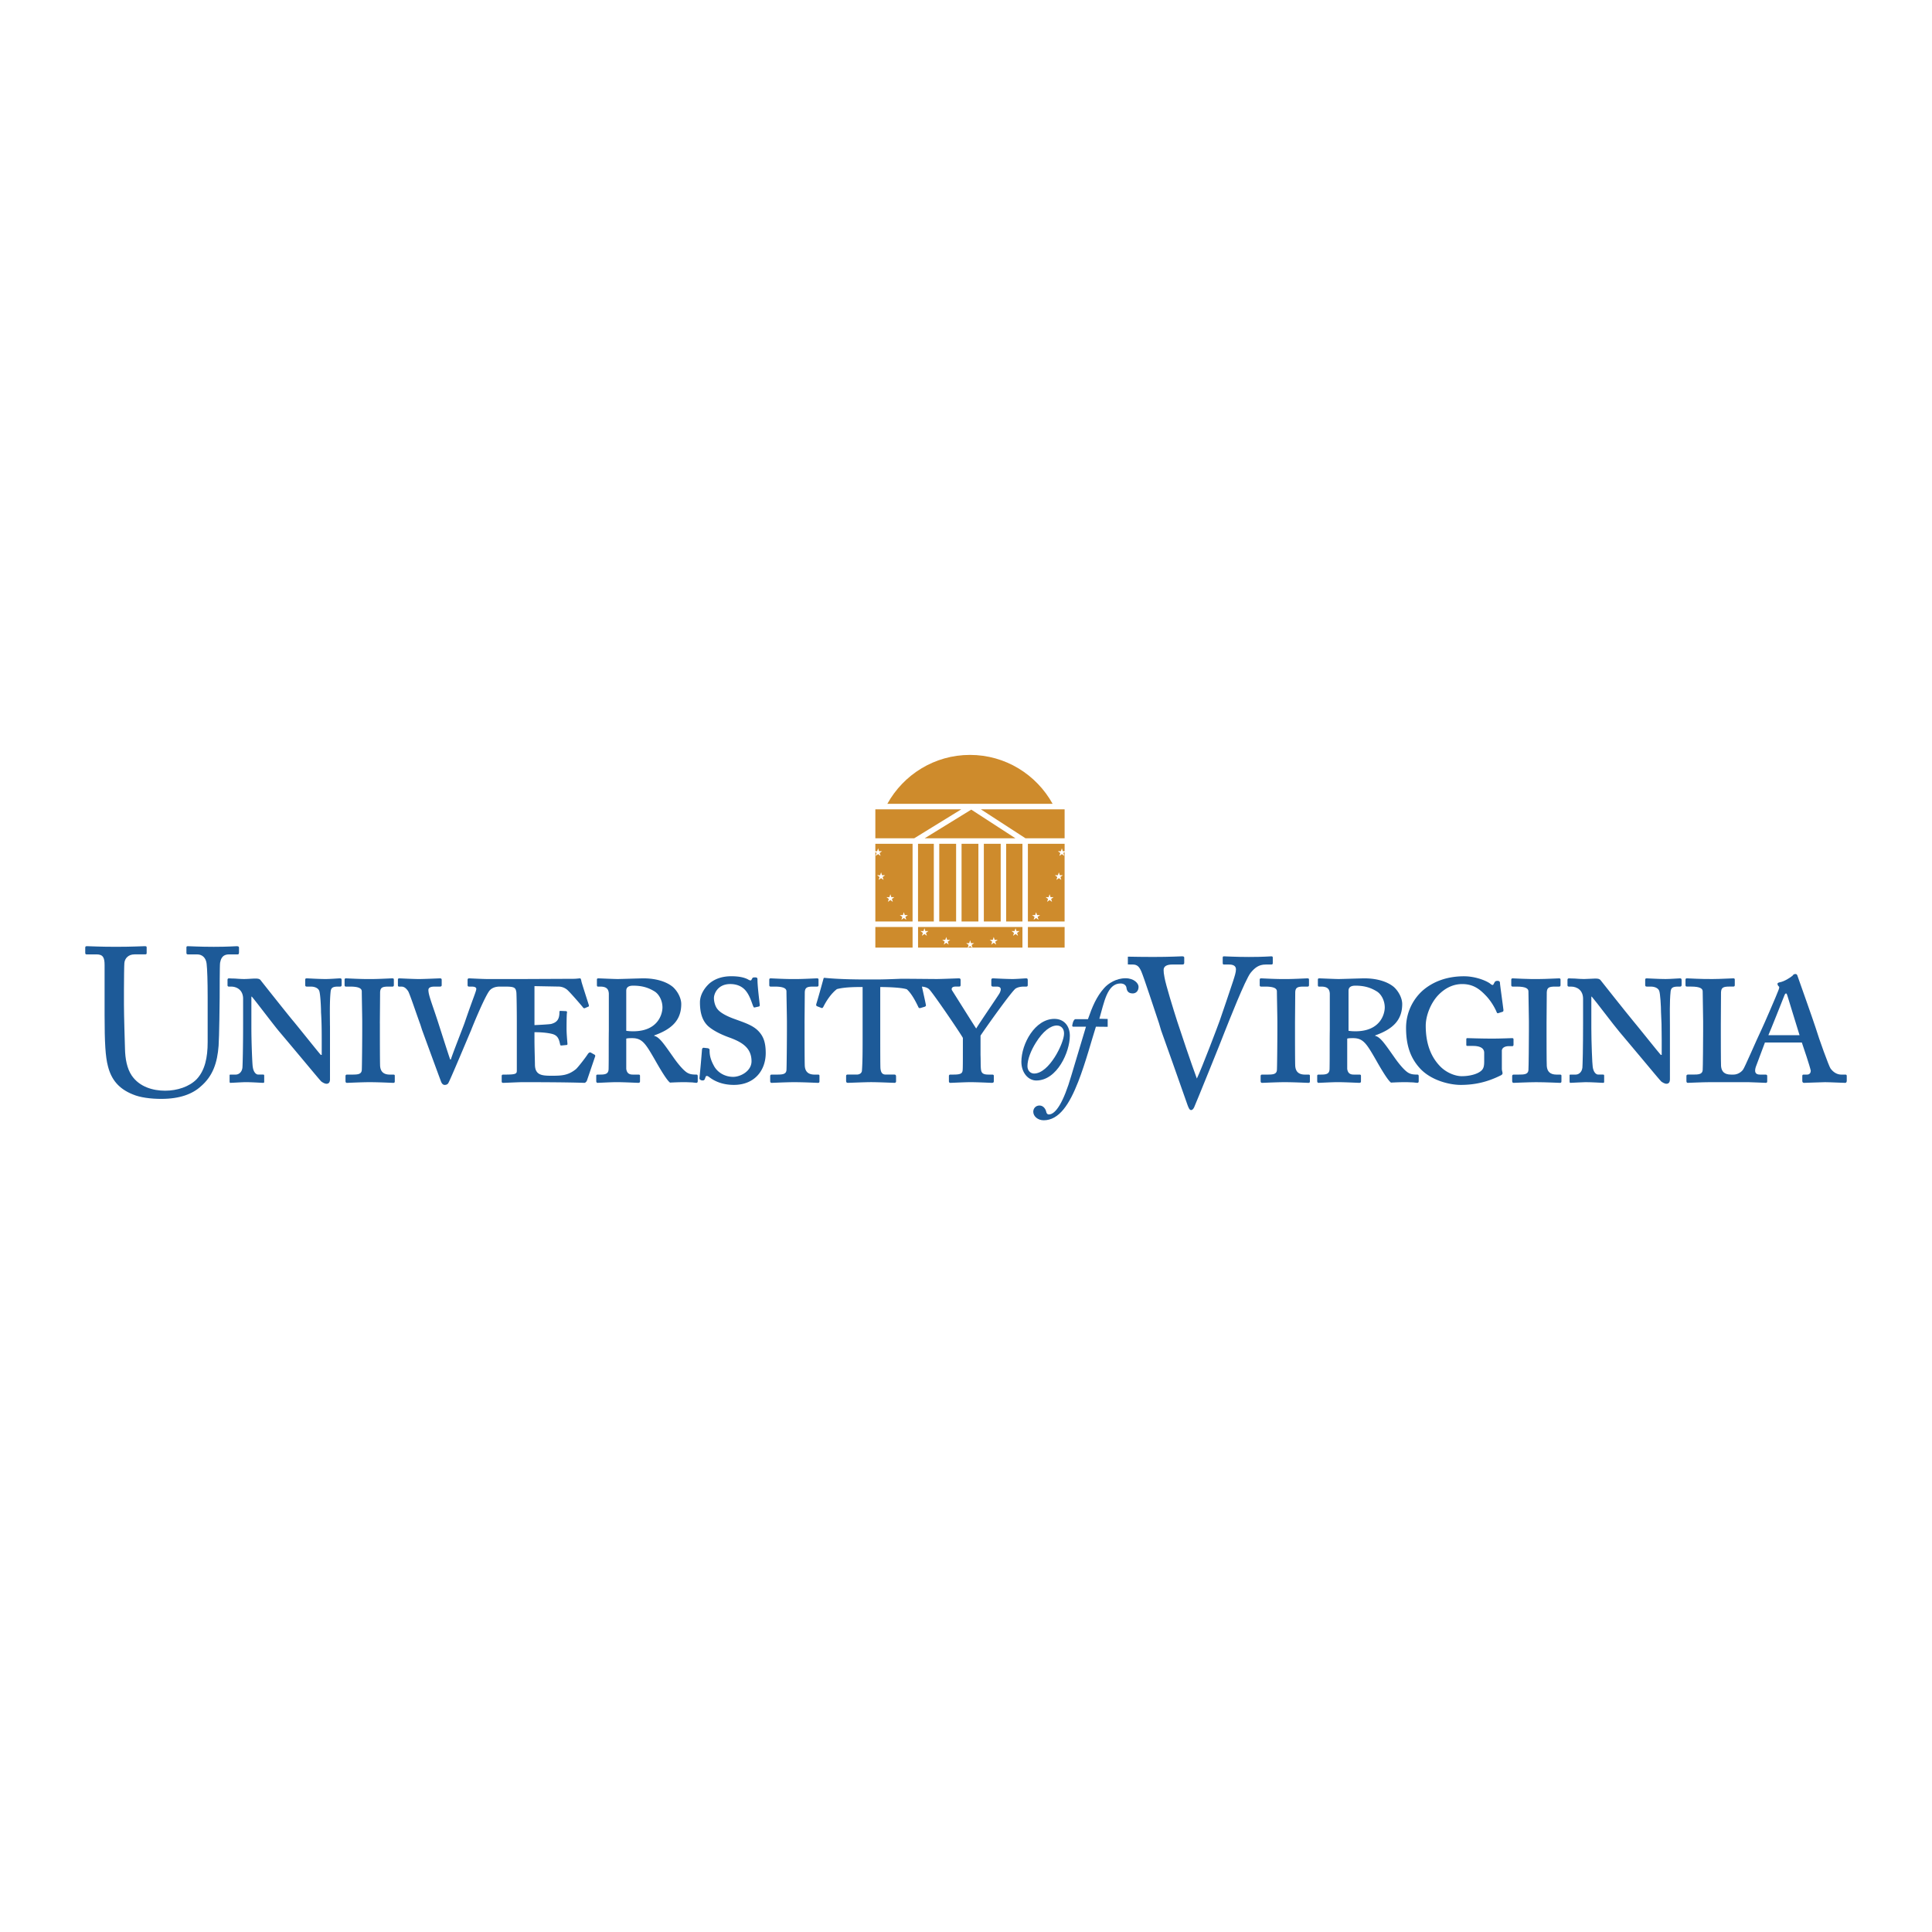 <svg xmlns="http://www.w3.org/2000/svg" width="2500" height="2500" viewBox="0 0 192.756 192.756"><g fill-rule="evenodd" clip-rule="evenodd"><path fill="#fff" d="M0 0h192.756v192.756H0V0z"/><path d="M103.389 107.801c-.793 0-1.486-.766-1.486-1.863 0-1.816 1.371-4.285 3.291-4.285.967 0 1.545.707 1.545 1.689-.001 1.586-1.257 4.459-3.35 4.459zm-.215-.694c1.5 0 2.986-3.031 2.986-3.982.014-.447-.246-.809-.721-.809-.607 0-1.371.549-2.094 1.717-.49.779-.836 1.66-.836 2.338.001.463.317.736.665.736z" fill="#1d5a98"/><path d="M108.348 102.432h-1.283c-.072 0-.107-.07-.08-.172l.059-.244c.029-.102.129-.332.244-.332h1.256c.432-1.242.852-2.252 1.617-3.104.404-.461 1.197-.98 2.135-.98.838 0 1.299.504 1.299.852 0 .447-.287.662-.576.662-.463 0-.592-.258-.635-.576-.016-.145-.16-.418-.592-.418-1.342 0-1.633 1.906-2.109 3.521l.83.02v.783l-1.174-.012c-.375 1.168-1.039 3.639-1.762 5.484-.881 2.252-1.904 3.854-3.449 3.854-.576 0-1.039-.389-1.039-.852 0-.332.246-.621.621-.621.418 0 .635.404.678.65.029.145.131.244.246.244.693 0 1.473-1.211 2.252-3.881l1.462-4.878z" fill="#1d5a98"/><path d="M112.525 95.446c.717.014 1.668.028 2.52.028 1.762 0 2.707-.063 2.895-.063.189 0 .211.063.211.147v.483c0 .104-.021.188-.168.188h-1.008c-.588 0-.881.188-.881.546 0 .168.021.42.084.713.125.756.902 3.254 1.279 4.43.252.797 1.469 4.406 1.953 5.688.482-.986 2.119-5.311 2.287-5.793.209-.566 1.008-2.98 1.322-3.904.168-.523.293-.902.293-1.195 0-.252-.146-.483-.672-.483h-.545c-.084 0-.105-.063-.105-.188v-.483c0-.105.021-.147.127-.147.189 0 1.154.063 2.477.063 1.531 0 2.057-.063 2.246-.063.125 0 .146.042.146.147v.524c0 .084-.021.147-.146.147h-.568c-.691 0-1.09.336-1.49.819-.545.672-2.225 4.973-2.58 5.855-.252.691-2.959 7.365-3.064 7.576-.084.168-.189.273-.295.273-.166 0-.25-.211-.355-.484-.672-1.93-2.371-6.715-2.645-7.471l-.211-.713c-.504-1.49-1.49-4.533-1.762-5.164-.211-.482-.42-.692-.861-.692l-.482-.005v-.779h-.002zM16.102 109.637c-1.091 0-2.141-.146-2.833-.441-1.427-.566-2.162-1.49-2.498-2.812-.252-.943-.336-2.35-.336-5.1V96.29c0-.735-.147-1.071-.797-1.071h-.987c-.126 0-.147-.042-.147-.189v-.461c0-.126.021-.168.189-.168.21 0 1.238.062 2.875.062 1.638 0 2.645-.062 2.875-.062.168 0 .189.042.189.126v.545c0 .105-.021.147-.168.147h-1.049c-.609 0-.965.398-1.007.86-.021.189-.042 1.658-.042 2.729v1.387c0 1.111.084 3.777.104 4.449.021.965.189 1.951.672 2.664.776 1.135 2.12 1.512 3.337 1.512 1.196 0 2.414-.398 3.148-1.154.818-.881 1.091-2.141 1.091-3.693v-4.492c0-1.594-.042-2.812-.105-3.337-.063-.545-.398-.923-.944-.923h-.924c-.125 0-.146-.063-.146-.168v-.504c0-.104.021-.146.146-.146.21 0 1.176.062 2.582.062 1.448 0 2.12-.062 2.309-.062.188 0 .209.084.209.146v.462c0 .126-.021.21-.126.21h-.86c-.777 0-.839.588-.902.839-.042.21-.042 3.19-.042 3.483 0 .295-.042 3.967-.105 4.785-.126 1.723-.587 3.043-1.763 4.051-.839.775-2.12 1.258-3.945 1.258z" fill="#1d5a98"/><path d="M32.919 102.342c0-.938-.045-2.379.069-3.43.045-.32.16-.48.731-.48h.229c.092 0 .138-.068.138-.16v-.48c0-.137-.046-.182-.16-.182-.16 0-.96.068-1.44.068-.731 0-1.715-.068-1.875-.068-.114 0-.16.045-.16.113v.549c0 .115.046.16.16.16H31c.389 0 .731.137.846.412.114.273.183 1.6.183 2.148.046.732.069 1.441.069 2.744v1.51h-.092c-.274-.299-2.4-2.973-2.812-3.453-.48-.572-3.11-3.887-3.178-3.979-.092-.137-.229-.184-.549-.184-.274 0-.754.047-1.121.047-.251 0-.617-.023-.915-.047-.297 0-.549-.021-.594-.021-.091 0-.137.068-.137.137v.549c0 .092.046.137.137.137h.206c.641 0 1.212.389 1.212 1.213v2.4c0 2.582-.046 4.207-.068 4.48-.068.525-.435.686-.663.686h-.526c-.069 0-.091.023-.091.068v.596c0 .113.022.16.068.16.183 0 1.212-.068 1.532-.068.663 0 1.578.068 1.738.068.114 0 .114-.047.114-.137v-.549c0-.092 0-.139-.114-.139h-.48c-.229 0-.479-.25-.548-.777-.046-.205-.137-2.492-.137-3.863v-3.133h.046c.365.412 2.218 2.881 2.767 3.521.251.297 1.234 1.463 2.286 2.721.938 1.121 1.715 2.059 1.875 2.219.092.068.32.229.526.229.274 0 .343-.229.343-.436v-5.349h-.004zM37.899 102.113c0-.16.023-2.881.023-3.109.023-.48.229-.572.846-.572h.389c.114 0 .138-.068.138-.16v-.549c0-.068-.046-.113-.138-.113-.183 0-1.349.068-2.012.068-1.075.021-2.492-.068-2.629-.068-.092 0-.137.045-.137.137v.525c0 .092.022.16.137.16h.411c.96 0 1.167.229 1.167.48 0 .32.045 2.605.045 2.973v1.006c0 .777-.023 3.682-.045 3.887-.046.412-.412.434-.983.434h-.503c-.091 0-.137.068-.137.139v.502c0 .115.046.184.137.184.137 0 1.463-.068 2.241-.068 1.029 0 2.218.068 2.401.068.114 0 .137-.068.137-.16v-.549c0-.068-.023-.115-.137-.115h-.343c-.663 0-.938-.318-.983-.846-.023-.342-.023-2.973-.023-3.109v-1.145h-.002zM60.744 102.754c-.023 1.395 0 2.742-.023 3.863 0 .502-.274.594-.823.594h-.274c-.091 0-.137.047-.137.115v.525c0 .115.046.184.137.184.16 0 1.326-.068 1.897-.068.754 0 1.989.068 2.149.068.138 0 .184-.047.184-.16v-.549c0-.068-.046-.115-.137-.115h-.595c-.457 0-.594-.25-.64-.57v-3.02c.16-.045.366-.045.594-.045.96 0 1.303.504 2.126 1.92.206.344 1.212 2.195 1.646 2.516.389-.023.938-.045 1.463-.045.229 0 .503.021.708.021.229.023.412.047.457.047.092 0 .138-.068.138-.16v-.457c0-.139-.023-.207-.114-.207-.412 0-.709-.021-1.029-.25-.435-.32-.96-1.006-1.28-1.465-.938-1.326-1.395-2.035-1.92-2.148v-.045c1.806-.641 2.698-1.557 2.698-3.133 0-.525-.297-1.189-.8-1.67-.572-.502-1.601-.891-2.973-.891-.297 0-2.286.068-2.561.068-.412 0-1.829-.068-1.943-.068-.092 0-.138.045-.138.113v.549c0 .092.023.16.092.16h.229c.64 0 .846.252.869.709v3.614zm1.738-3.91c0-.412.343-.504.686-.504.915 0 1.555.207 2.172.596.411.273.754.891.754 1.576 0 .596-.389 2.379-2.927 2.379-.297 0-.526-.023-.686-.047v-4h.001zM73.218 108.24c2.081 0 3.178-1.463 3.178-3.178 0-1.143-.274-1.715-.732-2.195-.571-.594-1.417-.846-2.469-1.234-.435-.16-1.257-.504-1.6-.938-.252-.297-.366-.777-.366-1.121 0-.41.366-1.395 1.624-1.395.663 0 1.166.229 1.509.617.48.549.663 1.35.8 1.625.023.068.069.113.138.09l.411-.09c.069-.023.091-.07.091-.139-.022-.32-.229-1.807-.229-2.561 0-.113-.023-.205-.206-.205s-.251 0-.297.068l-.091.16c-.046.113-.16.092-.389-.047-.274-.137-.755-.297-1.623-.297-.824 0-1.556.207-2.15.686-.503.436-.983 1.145-.983 1.922 0 1.119.274 1.852.8 2.355.687.617 1.784 1.027 2.241 1.188 1.212.457 2.104 1.029 2.104 2.332 0 .984-1.098 1.555-1.829 1.555-.846 0-1.601-.457-1.944-1.143-.411-.754-.411-1.234-.411-1.555 0-.092-.092-.137-.183-.16l-.412-.045c-.091 0-.137.068-.16.16a129.96 129.96 0 0 1-.251 2.834c-.022.115.046.207.183.252.183.045.298 0 .343-.115l.069-.182c.045-.184.183-.16.343-.047.525.415 1.325.803 2.491.803zM80.27 102.113c0-.16.023-2.881.023-3.109.023-.48.229-.572.846-.572h.389c.114 0 .137-.068.137-.16v-.549c0-.068-.046-.113-.137-.113-.183 0-1.349.068-2.012.068-1.075.021-2.492-.068-2.629-.068-.091 0-.137.045-.137.137v.525c0 .092.023.16.137.16h.412c.96 0 1.166.229 1.166.48 0 .32.046 2.605.046 2.973v1.006c0 .777-.023 3.682-.046 3.887-.046.412-.412.434-.983.434h-.503c-.091 0-.137.068-.137.139v.502c0 .115.046.184.137.184.137 0 1.463-.068 2.241-.068 1.029 0 2.218.068 2.401.068.114 0 .137-.068.137-.16v-.549c0-.068-.023-.115-.137-.115h-.343c-.663 0-.938-.318-.983-.846-.023-.342-.023-2.973-.023-3.109v-1.145h-.002z" fill="#1d5a98"/><path d="M82.213 97.566c.023-.012.001-.014.067-.006.348.039 1.646.162 4.171.162h.915c.747 0 1.552-.031 2.423-.066.438-.012 3.124.021 3.672.021.503 0 2.058-.068 2.218-.068.091 0 .16.045.16.16v.502c0 .092-.022.16-.16.16h-.343c-.411 0-.435.252-.343.389.137.205 2.036 3.246 2.401 3.795.342-.57 2.24-3.338 2.332-3.521.184-.365.205-.662-.297-.662h-.367c-.113 0-.158-.068-.158-.16v-.502c0-.092.045-.16.158-.16.139 0 1.281.068 1.967.068.412 0 1.213-.068 1.35-.068.115 0 .16.045.16.182v.48c0 .115-.045.16-.137.16h-.229c-.367 0-.619.068-.824.184-.344.182-2.994 3.91-3.521 4.709v1.922c.023.57 0 1.188.047 1.463.045.48.41.502.822.502h.297c.115 0 .16.047.16.115v.549c0 .092-.045.16-.182.16-.139 0-1.418-.068-2.173-.068-.503 0-1.829.068-1.966.068-.114 0-.16-.047-.16-.184v-.502c0-.07.046-.139.137-.139h.343c.732 0 .869-.137.892-.457.022-.205.022-1.029.022-2.377v-.824c-.206-.41-2.995-4.504-3.361-4.848-.193-.193-.518-.256-.724-.27.136.619.32 1.432.394 1.826.023.09-.022.137-.114.182l-.389.115c-.137.045-.206.021-.251-.092-.274-.572-.663-1.326-1.143-1.762-.571-.205-2.244-.229-2.656-.229v3.842c0 2.4 0 4.115.023 4.299.045.365.16.594.526.594h.869c.114 0 .16.068.16.207v.48c0 .068-.046.137-.16.137-.16 0-1.578-.068-2.332-.068-.64 0-2.126.068-2.309.068-.138 0-.183-.068-.183-.207v-.457c0-.113.045-.16.137-.16h.915c.343 0 .503-.182.526-.365.069-.869.069-2.08.069-3.453v-4.916c-.435 0-1.719-.021-2.564.207-.572.434-1.052 1.166-1.349 1.76-.046.092-.114.16-.206.115l-.411-.16c-.114-.047-.114-.137-.091-.229.133-.42.536-1.85.72-2.535a.087.087 0 0 1 .05-.068zM44.068 97.77v.525c0 .092-.068.137-.16.137h-.525c-.298 0-.641.045-.641.344 0 .525.389 1.416 1.006 3.338.183.57 1.029 3.223 1.166 3.59h.068c.137-.48 1.257-3.316 1.372-3.658.869-2.539 1.166-3.156 1.166-3.385 0-.113-.091-.229-.48-.229h-.251c-.092 0-.137-.045-.137-.16v-.525c0-.068.045-.137.137-.137.137 0 1.326.068 1.852.068h3.495l5.121-.023c.229 0 .526-.045.618-.045.045 0 .091.045.137.32.046.205.686 2.172.731 2.332.023.09.023.137-.022.16l-.366.158c-.046.023-.137.023-.206-.09-.045-.068-1.143-1.35-1.532-1.715a1.363 1.363 0 0 0-.869-.344l-2.424-.045v3.887c.137 0 1.486-.068 1.669-.115.595-.16.823-.48.823-1.189 0-.09.023-.113.115-.113l.503.023c.091 0 .16.045.137.137-.046.205-.046 1.418-.046 1.623 0 .504.069 1.213.091 1.51 0 .09-.045.113-.114.113l-.48.047c-.068 0-.114 0-.137-.092-.114-.572-.251-.938-.846-1.074-.686-.16-1.486-.16-1.715-.16v.777c0 .799.046 2.125.046 2.424 0 1.074.663 1.143 1.646 1.143 1.006 0 1.646-.023 2.423-.641.183-.137.983-1.166 1.212-1.531.114-.16.229-.184.297-.137l.366.205c.046.023.091.092.068.16l-.823 2.424c-.045.113-.16.229-.251.229-.16 0-1.372-.068-6.173-.068-.412 0-1.669.068-1.943.068-.115 0-.138-.068-.138-.16v-.525c0-.092.046-.139.16-.139h.206c1.075 0 1.143-.092 1.143-.41V101.931c0-1.211-.022-2.697-.045-2.926-.069-.48-.206-.572-1.121-.572h-.546c-.434 0-.754.137-.96.344-.434.434-1.669 3.43-1.897 4.023-.206.48-2.081 4.961-2.264 5.258-.068.115-.183.184-.366.184s-.297-.16-.366-.342c-.503-1.35-1.715-4.666-1.898-5.168l-.16-.504c-.389-1.051-1.075-3.133-1.234-3.361-.183-.25-.366-.434-.664-.434h-.229c-.091 0-.114-.068-.114-.137v-.572c0-.068.046-.113.137-.113.115 0 1.372.068 1.966.068.549 0 1.944-.068 2.081-.068.139-.002.185.043.185.159zM129.203 102.113c0-.16.023-2.881.023-3.109.021-.48.229-.572.846-.572h.389c.113 0 .137-.068.137-.16v-.549c0-.068-.045-.113-.137-.113-.184 0-1.35.068-2.012.068-1.074.021-2.492-.068-2.631-.068-.09 0-.137.045-.137.137v.525c0 .092.023.16.137.16h.412c.961 0 1.166.229 1.166.48 0 .32.047 2.605.047 2.973v1.006c0 .777-.023 3.682-.047 3.887-.045.412-.412.434-.982.434h-.504c-.092 0-.137.068-.137.139v.502c0 .115.045.184.137.184.139 0 1.465-.068 2.24-.068 1.029 0 2.219.068 2.402.068.113 0 .137-.068.137-.16v-.549c0-.068-.023-.115-.137-.115h-.344c-.662 0-.938-.318-.982-.846-.023-.342-.023-2.973-.023-3.109v-1.145zM132.674 102.754c-.023 1.395 0 2.742-.023 3.863 0 .502-.273.594-.822.594h-.275c-.092 0-.137.047-.137.115v.525c0 .115.045.184.137.184.16 0 1.326-.068 1.898-.068.754 0 1.988.068 2.148.068.139 0 .184-.047.184-.16v-.549c0-.068-.045-.115-.137-.115h-.596c-.457 0-.594-.25-.639-.57v-3.02c.16-.045.365-.045.594-.045.961 0 1.303.504 2.127 1.92.205.344 1.211 2.195 1.646 2.516.389-.023.938-.045 1.463-.045.229 0 .502.021.709.021.229.023.41.047.457.047.092 0 .137-.068.137-.16v-.457c0-.139-.023-.207-.113-.207-.412 0-.709-.021-1.029-.25-.436-.32-.961-1.006-1.281-1.465-.938-1.326-1.395-2.035-1.92-2.148v-.045c1.807-.641 2.697-1.557 2.697-3.133 0-.525-.297-1.189-.801-1.67-.57-.502-1.6-.891-2.971-.891-.299 0-2.287.068-2.562.068-.41 0-1.828-.068-1.943-.068-.09 0-.137.045-.137.113v.549c0 .092.023.16.092.16h.229c.641 0 .846.252.869.709v3.614h-.001zm1.869-3.91c0-.412.344-.504.686-.504.914 0 1.555.207 2.172.596.412.273.756.891.756 1.576 0 .596-.389 2.379-2.928 2.379-.297 0-.525-.023-.686-.047v-4z" fill="#1d5a98"/><path d="M149.838 104.857c0-.389.434-.48.662-.48h.389c.07 0 .115-.068.115-.139v-.549c0-.068-.045-.113-.137-.113s-1.121.045-1.967.045c-1.234 0-2.355-.045-2.492-.045-.092 0-.115.045-.115.113v.549c0 .07.023.115.115.115h.549c.594 0 1.121.16 1.121.686v.846c0 .459-.047.756-.344.984-.365.297-1.098.502-1.898.502-.639 0-1.555-.342-2.195-1.027-.891-.938-1.395-2.242-1.395-4.002 0-1.029.504-2.24 1.189-2.996.846-.914 1.738-1.166 2.447-1.166 1.051 0 1.691.457 2.309 1.098.549.549.938 1.258 1.098 1.623.068.184.113.207.184.184l.434-.137c.068-.023.092-.068.092-.184-.047-.412-.344-2.537-.344-2.652 0-.16-.045-.252-.252-.252-.182 0-.25.07-.297.16l-.113.207c-.047.068-.139.068-.32-.092-.434-.32-1.51-.732-2.607-.732-1.623 0-3.018.48-4.092 1.395a5.004 5.004 0 0 0-1.691 3.75c0 1.783.457 3.018 1.371 4.025 1.074 1.188 2.904 1.668 4.092 1.668 1.465 0 2.699-.32 3.91-.914.16-.068.252-.137.252-.252 0-.113-.068-.252-.068-.457v-1.761h-.002z" fill="#1d5a98"/><path d="M154.299 102.113c0-.16.023-2.881.023-3.109.023-.48.229-.572.846-.572h.389c.115 0 .137-.068.137-.16v-.549c0-.068-.045-.113-.137-.113-.184 0-1.35.068-2.012.068-1.074.021-2.492-.068-2.629-.068-.092 0-.137.045-.137.137v.525c0 .092.021.16.137.16h.41c.961 0 1.166.229 1.166.48 0 .32.047 2.605.047 2.973v1.006c0 .777-.023 3.682-.047 3.887-.045.412-.41.434-.982.434h-.504c-.09 0-.137.068-.137.139v.502c0 .115.047.184.137.184.139 0 1.465-.068 2.242-.068 1.029 0 2.217.068 2.4.068.115 0 .137-.068.137-.16v-.549c0-.068-.021-.115-.137-.115h-.344c-.662 0-.938-.318-.982-.846-.023-.342-.023-2.973-.023-3.109v-1.145zM166.609 102.342c0-.938-.045-2.379.068-3.43.047-.32.16-.48.732-.48h.229c.092 0 .137-.068.137-.16v-.48c0-.137-.045-.182-.16-.182-.16 0-.961.068-1.439.068-.732 0-1.715-.068-1.875-.068-.115 0-.16.045-.16.113v.549c0 .115.045.16.16.16h.389c.389 0 .73.137.846.412.113.273.184 1.6.184 2.148.045.732.068 1.441.068 2.744v1.51h-.092c-.275-.299-2.4-2.973-2.812-3.453-.48-.572-3.109-3.887-3.178-3.979-.092-.137-.229-.184-.549-.184-.275 0-.756.047-1.121.047-.252 0-.617-.023-.914-.047-.297 0-.549-.021-.596-.021-.09 0-.137.068-.137.137v.549c0 .092.047.137.137.137h.207c.641 0 1.211.389 1.211 1.213v2.4c0 2.582-.045 4.207-.068 4.48-.068.525-.434.686-.662.686h-.527c-.068 0-.09.023-.09.068v.596c0 .113.021.16.068.16.182 0 1.211-.068 1.531-.068.664 0 1.578.068 1.738.068.113 0 .113-.047.113-.137v-.549c0-.092 0-.139-.113-.139h-.48c-.229 0-.48-.25-.549-.777-.045-.205-.137-2.492-.137-3.863v-3.133h.045c.365.412 2.219 2.881 2.768 3.521.25.297 1.234 1.463 2.285 2.721.938 1.121 1.715 2.059 1.875 2.219.092.068.32.229.525.229.275 0 .344-.229.344-.436v-5.349h-.001zM176.432 103.279h3.109c-.09-.32-1.166-3.75-1.211-3.934-.045-.137-.068-.229-.137-.229s-.115.068-.184.252-1.462 3.683-1.577 3.911zm-4.744-1.166v1.143c0 .137 0 2.768.021 3.109.047.527.32.846.984.846h.264c.389 0 .754-.229.938-.48.16-.182 1.326-2.926 1.875-4.068.16-.32 1.51-3.43 1.646-3.818.045-.139.182-.389.023-.457-.047-.047-.115-.16-.092-.229-.023-.047.021-.115.229-.16.434-.068 1.074-.48 1.279-.664.047-.092.139-.16.275-.16s.182.092.229.252c.32.914 1.486 4.184 1.783 5.1.344 1.143 1.326 3.84 1.486 4.068.297.412.686.617 1.074.617h.434c.092 0 .115.068.115.139v.479c0 .07-.023.207-.16.207-.273 0-1.486-.068-2.012-.068-.436 0-1.783.068-2.08.068-.16 0-.184-.115-.184-.207v-.479c0-.07.023-.139.115-.139h.365c.273 0 .365-.205.365-.389-.092-.457-.709-2.285-.891-2.812h-3.682c-.092.275-.824 2.174-.916 2.447-.137.457-.068.754.412.754h.572c.137 0 .16.068.16.16v.504c0 .092-.023.16-.137.16-.184 0-1.396-.068-1.762-.068h-3.785c-.777 0-2.104.068-2.24.068-.092 0-.137-.068-.137-.184v-.502c0-.07.045-.139.137-.139h.504c.57 0 .938-.021.982-.434.023-.205.045-3.109.045-3.887v-1.006c0-.367-.045-2.652-.045-2.973 0-.252-.205-.48-1.166-.48h-.412c-.113 0-.137-.068-.137-.16v-.525c0-.092.045-.137.137-.137.139 0 1.555.09 2.629.068.664 0 1.83-.068 2.014-.068.09 0 .137.045.137.113v.549c0 .092-.023.16-.137.16h-.389c-.617 0-.824.092-.848.572.004.229-.017 2.95-.017 3.11z" fill="#1d5a98"/><path fill="#ce8b2c" d="M100.383 91.937v-7.753h1.627v7.753h-1.627zM91.591 91.937v-7.753h1.576v7.753h-1.576zM93.71 91.937v-7.753h1.681v7.753H93.71zM95.935 91.937v-7.753h1.68v7.753h-1.68zM99.84 84.184v7.753h-1.682v-7.753h1.682zM101.311 83.636h-9.056l4.648-2.86 4.408 2.86zM91.212 83.636h-3.879v-2.889h8.575l-4.696 2.889zM97.861 80.747h8.356v2.889h-3.903l-4.453-2.889zM105.021 80.199H88.529c1.615-2.914 4.702-4.882 8.246-4.882 3.543 0 6.631 1.969 8.246 4.882zM90.024 91.48l-.094.289.246-.179.247.179-.094-.289.246-.179h-.305l-.094-.29-.094.29h-.305l.247.179zm-1.345-1.792l-.094.29.247-.179.246.179-.094-.29.246-.179h-.304l-.094-.29-.094.29h-.304l.245.179zm-.924-2.187l-.094.29.246-.179.246.179-.094-.29.246-.179H88l-.094-.29-.094.29h-.304l.247.179zm3.293 4.436h-3.715v-6.924l.124.09-.094.29.246-.179.246.179-.094-.29.246-.179h-.305l-.094-.29-.094.29h-.182v-.741h3.715v7.754h.001zM91.048 92.485v2.058h-3.715v-2.058h3.715zM102.553 92.485h3.664v2.058h-3.664v-2.058zM99.295 93.951l.248-.179h-.305l-.094-.289-.096.289h-.303l.246.179-.094.29.246-.179.246.179-.094-.29zm2.178-.877l.246-.179h-.305l-.094-.29-.094.29h-.305l.246.179-.094.29.246-.179.246.179-.092-.29zm-7.219.877l-.095.29.246-.179.246.179-.094-.29.246-.179H94.5l-.094-.289-.094.289h-.305l.247.179zm-2.177-.877l-.094.29.246-.179.246.179-.094-.29.246-.179h-.305l-.094-.29-.094.29h-.305l.248.179zm9.933-.589v2.059h-4.984l-.086-.266.247-.179h-.304l-.094-.29-.094.29h-.304l.247.179-.087.266h-4.957v-2.059h10.416zM97 94.543h-.425l.213-.155.212.155zM103.525 91.48l.246-.179h-.303l-.096-.29-.094.29h-.305l.248.179-.096.289.246-.179.248.179-.094-.289zm1.346-1.792l.246-.179h-.305l-.094-.29-.094.29h-.305l.246.179-.094.29.246-.179.246.179-.092-.29zm.924-2.187l.246-.179h-.305l-.094-.29-.094.29h-.305l.246.179-.094.29.246-.179.246.179-.092-.29zm.422 4.436h-3.664v-7.753h3.664v.741h-.182l-.094-.29-.096.29h-.303l.246.179-.094.29.246-.179.246.179-.096-.29.125-.09v6.923h.002z"/></g></svg>